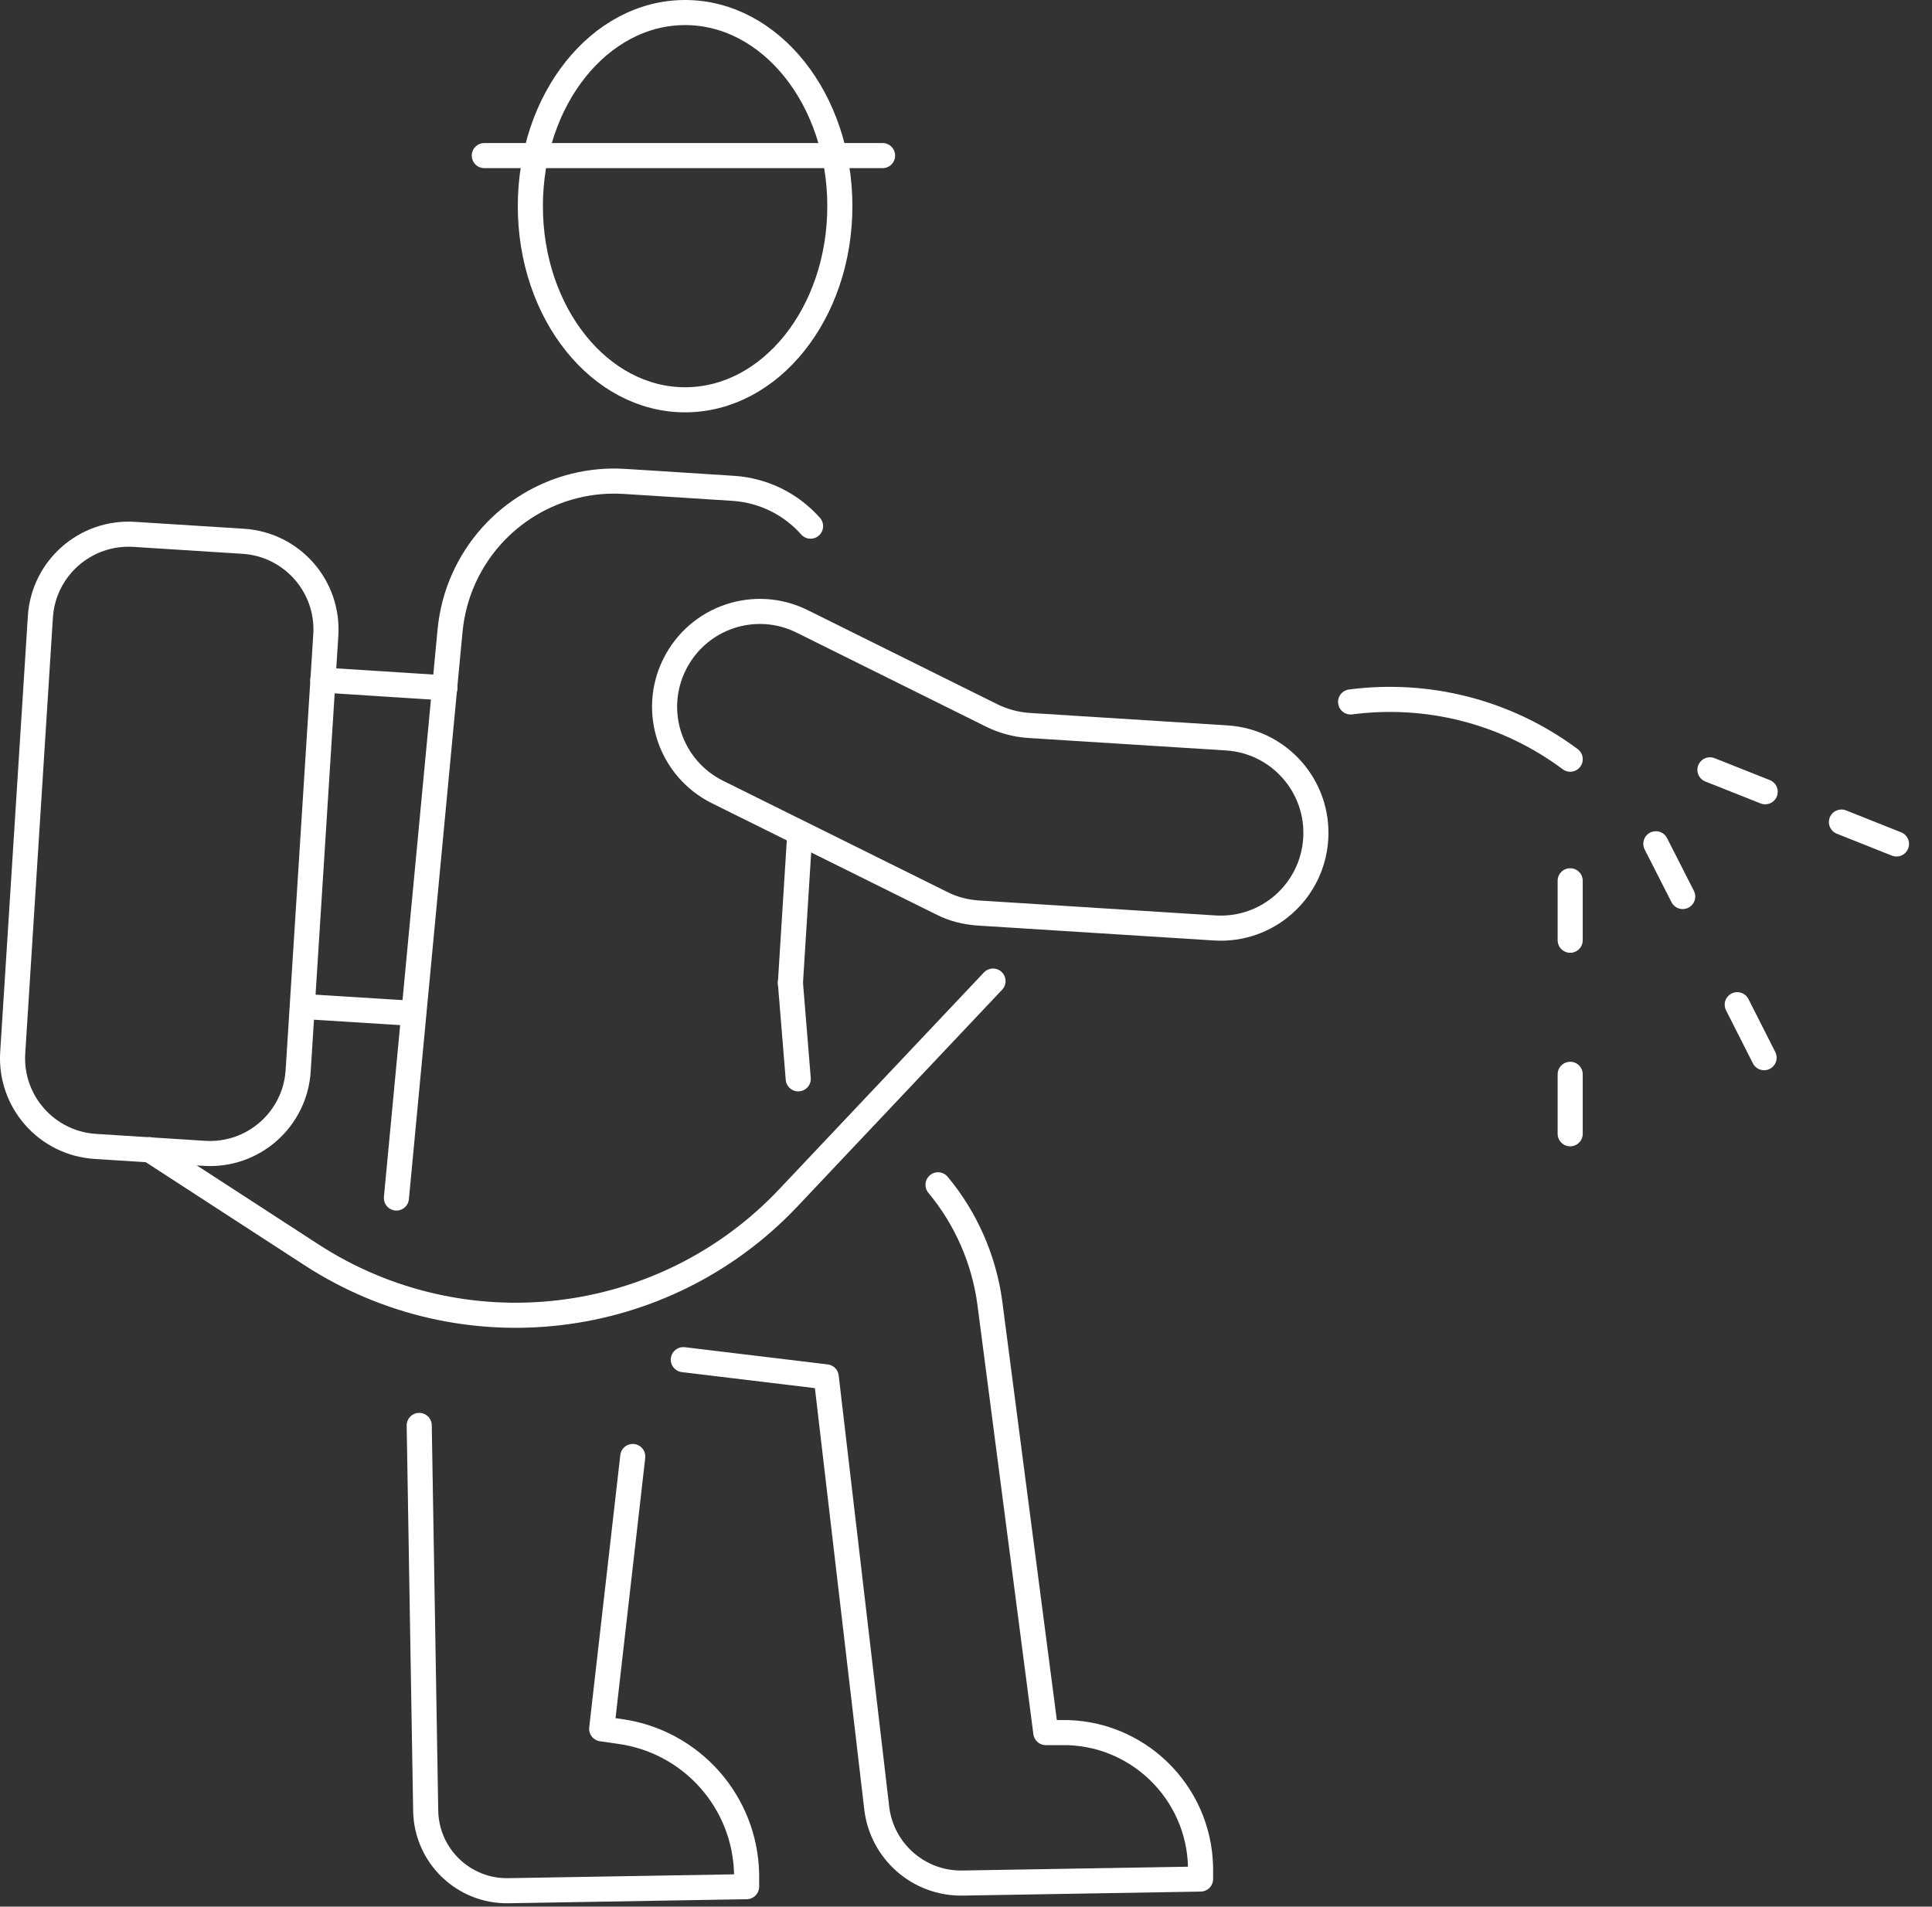 <svg width="77" height="76" viewBox="0 0 77 76" fill="none" xmlns="http://www.w3.org/2000/svg">
<rect x="0" y="0" width="77" height="76" fill="#333333" stroke="none"/>
<path d="M15.799 47.754L17.938 25.126C18.009 24.413 18.188 23.718 18.482 23.067C19.605 20.563 22.163 19.012 24.899 19.19L26.173 19.27L29.23 19.466C30.46 19.547 31.547 20.117 32.305 20.973" stroke="white" stroke-linecap="round" stroke-linejoin="round"/>
<path d="M37.385 47.227C38.49 48.555 39.221 50.195 39.453 51.96L41.681 69.062H42.278C45.299 69 47.795 71.415 47.848 74.436V74.9L38.356 75.06C36.619 75.087 35.148 73.795 34.943 72.075L32.929 54.883L27.234 54.197" stroke="white" stroke-linecap="round" stroke-linejoin="round"/>
<path d="M31.502 39.18L31.814 43.003" stroke="white" stroke-linecap="round" stroke-linejoin="round"/>
<path d="M16.708 56.818L16.966 72.174C16.993 73.965 18.472 75.4 20.264 75.365L29.756 75.204V74.705C29.702 71.826 27.563 69.42 24.72 69.019L23.98 68.912L25.219 58.057" stroke="white" stroke-linecap="round" stroke-linejoin="round"/>
<path d="M9.695 21.576L5.345 21.3C3.405 21.177 1.732 22.65 1.609 24.59L0.507 41.961C0.384 43.901 1.857 45.574 3.798 45.697L8.147 45.973C10.088 46.096 11.76 44.623 11.883 42.683L12.985 25.312C13.108 23.372 11.635 21.699 9.695 21.576Z" stroke="white" stroke-linecap="round" stroke-linejoin="round"/>
<path d="M27.305 15.936C30.711 15.936 33.472 12.48 33.472 8.218C33.472 3.955 30.711 0.5 27.305 0.5C23.899 0.5 21.137 3.955 21.137 8.218C21.137 12.48 23.899 15.936 27.305 15.936Z" stroke="white" stroke-linecap="round" stroke-linejoin="round"/>
<path d="M48.41 36.989L38.971 36.392C38.472 36.356 37.973 36.232 37.528 36L28.597 31.571C26.717 30.635 25.95 28.362 26.886 26.482C27.822 24.601 30.095 23.835 31.975 24.771L39.533 28.523C39.987 28.745 40.478 28.879 40.977 28.915L48.891 29.414C50.986 29.547 52.572 31.348 52.438 33.442C52.304 35.536 50.504 37.123 48.41 36.989Z" stroke="white" stroke-linecap="round" stroke-linejoin="round"/>
<path d="M31.877 33.211L31.502 39.183" stroke="white" stroke-linecap="round" stroke-linejoin="round"/>
<path d="M12.867 27.107L17.733 27.419" stroke="white" stroke-linecap="round" stroke-linejoin="round"/>
<path d="M12.429 40.14L16.262 40.38" stroke="white" stroke-linecap="round" stroke-linejoin="round"/>
<path d="M53.828 27.98C56.841 27.588 59.987 28.328 62.581 30.262" stroke="white" stroke-linecap="round" stroke-linejoin="round"/>
<path d="M5.96 45.827L12.412 50.016C18.464 53.946 26.467 52.992 31.422 47.743L39.577 39.107" stroke="white" stroke-linecap="round" stroke-linejoin="round"/>
<path d="M62.58 35.108V37.479" stroke="white" stroke-linecap="round" stroke-linejoin="round"/>
<path d="M62.58 42.823V45.193" stroke="white" stroke-linecap="round" stroke-linejoin="round"/>
<path d="M65.994 33.633L67.064 35.736" stroke="white" stroke-linecap="round" stroke-linejoin="round"/>
<path d="M69.238 40.048L70.308 42.16" stroke="white" stroke-linecap="round" stroke-linejoin="round"/>
<path d="M68.15 30.686L70.352 31.56" stroke="white" stroke-linecap="round" stroke-linejoin="round"/>
<path d="M73.391 32.768L75.584 33.641" stroke="white" stroke-linecap="round" stroke-linejoin="round"/>
<path d="M19.302 6.202H35.175" stroke="white" stroke-linecap="round" stroke-linejoin="round"/>
</svg>
